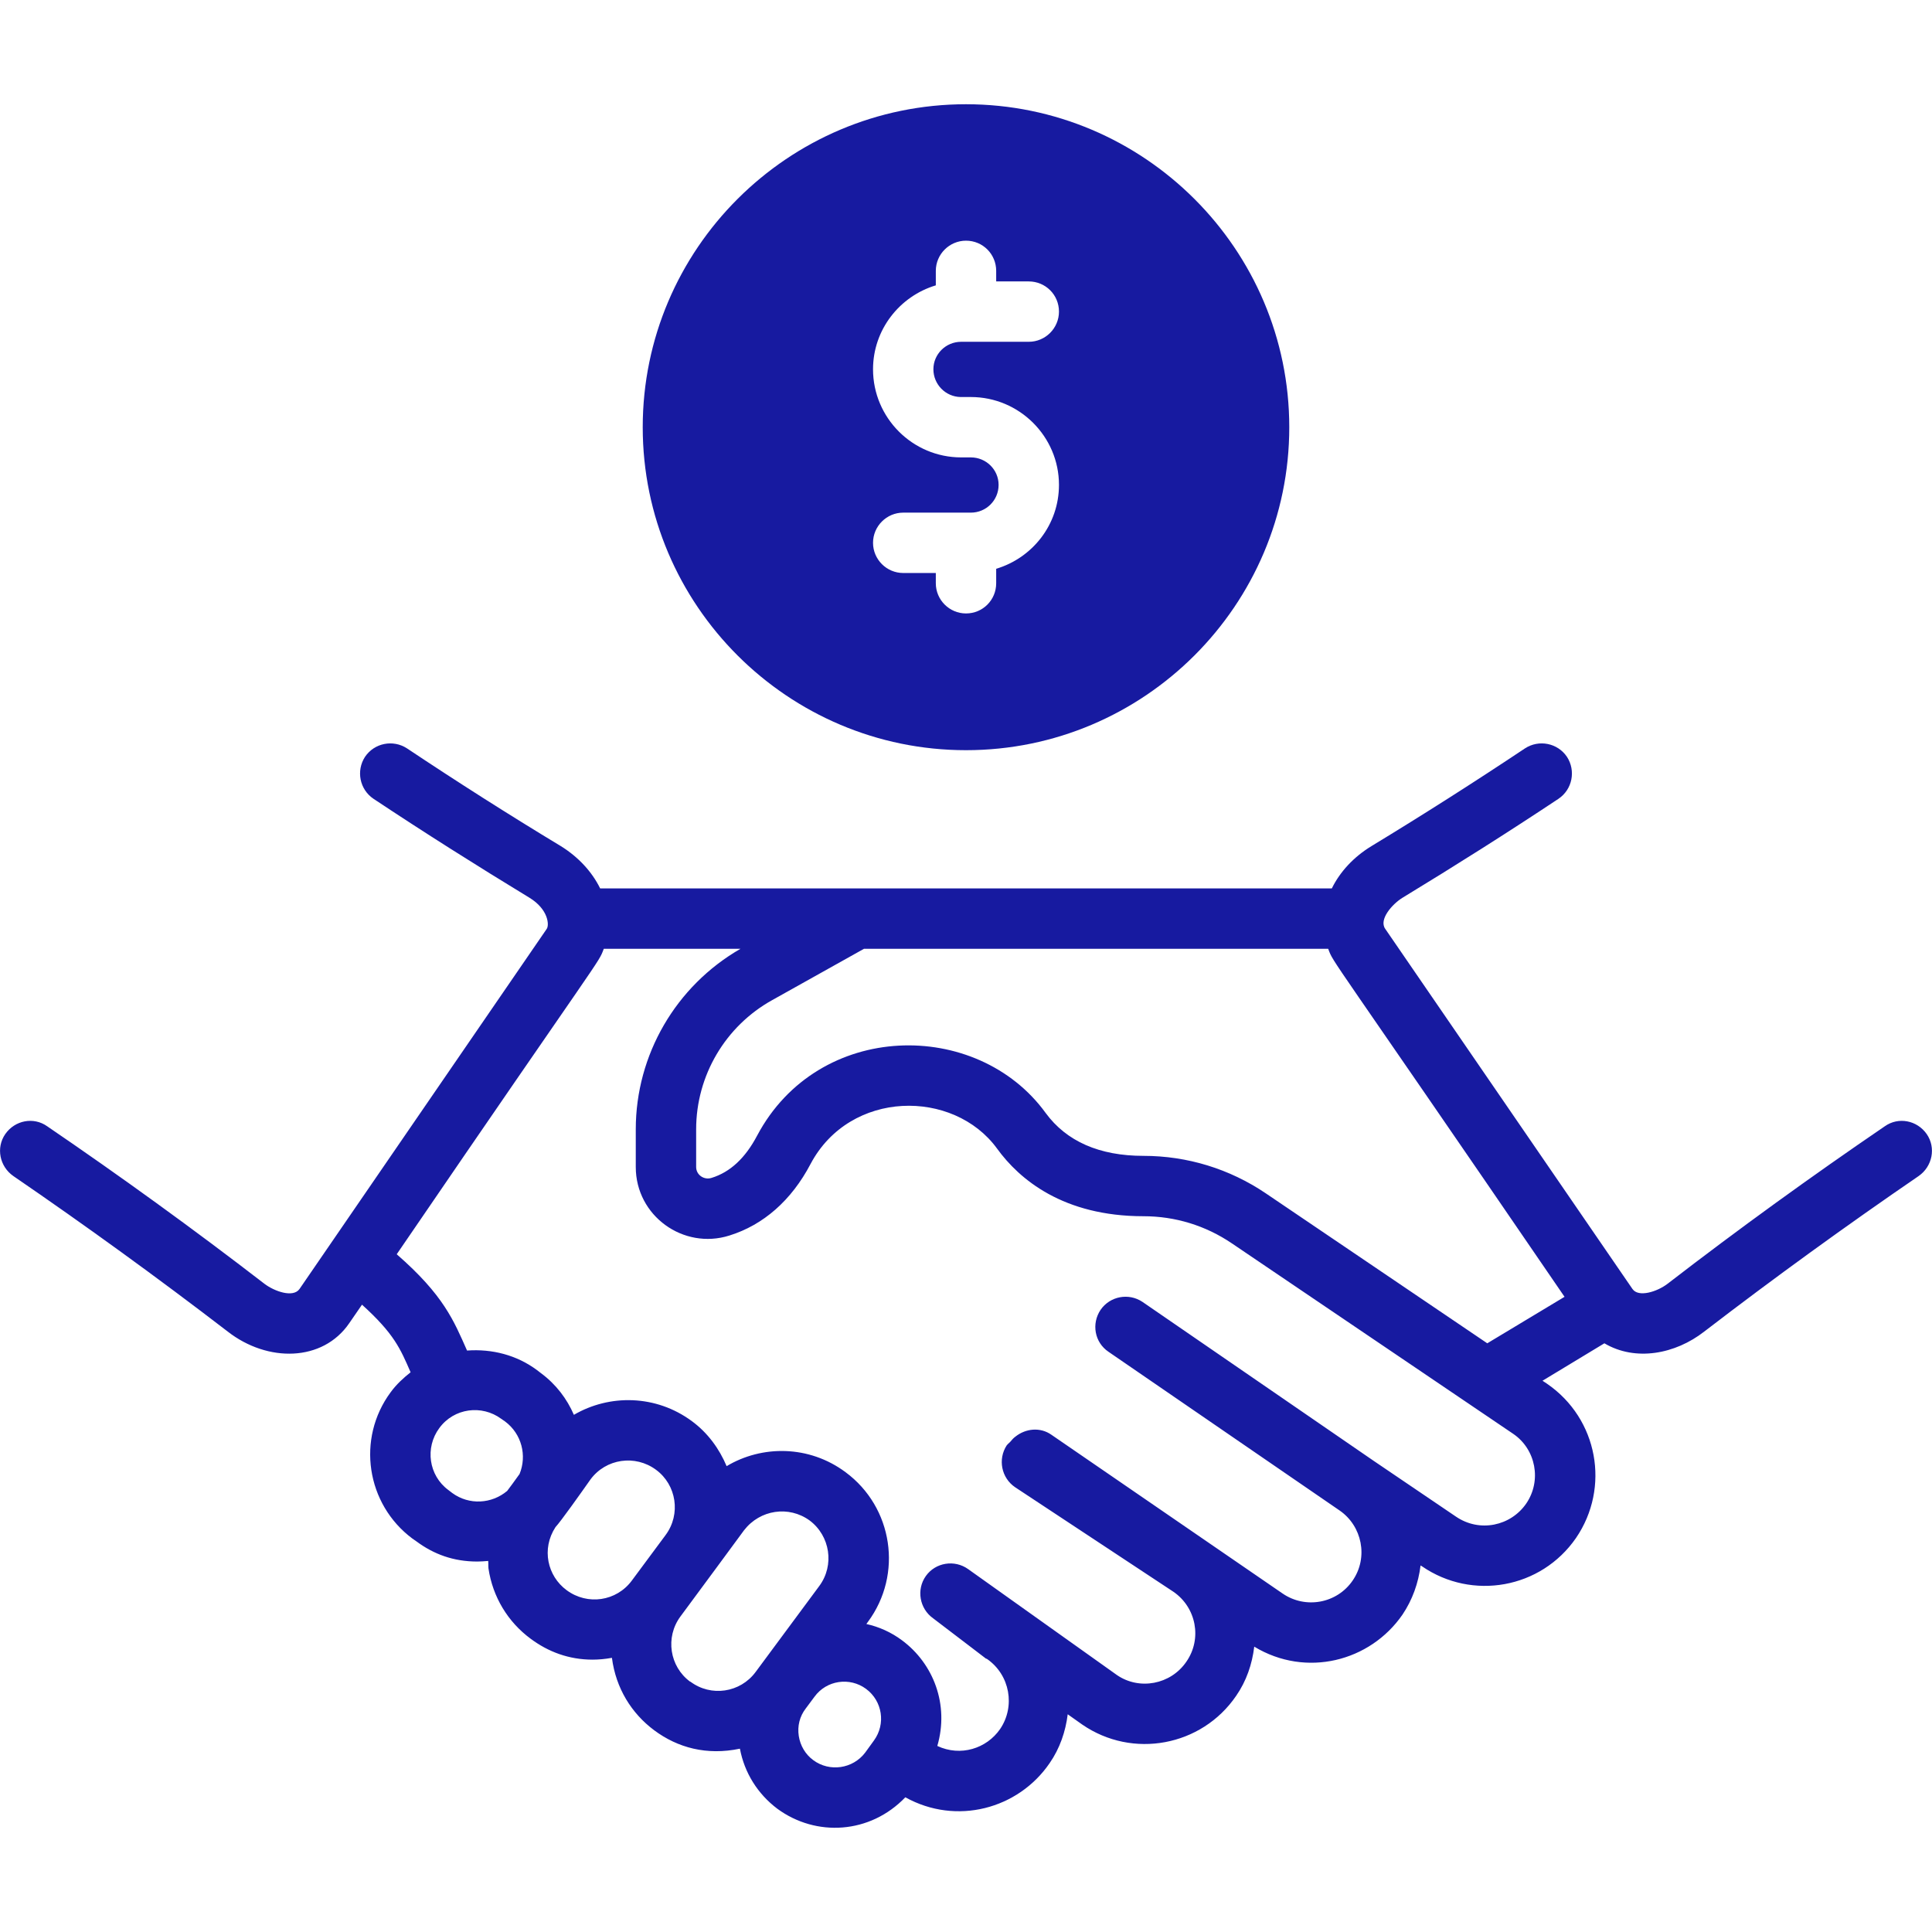 <svg width="200" height="200" viewBox="0 0 200 200" fill="none" xmlns="http://www.w3.org/2000/svg">
<path d="M199.457 117.404C198.457 115.967 196.52 115.592 195.114 116.592C187.552 121.747 179.991 127.215 172.616 132.903C171.554 133.715 169.616 134.34 168.991 133.433L143.4 96.156C142.713 95.188 144.119 93.594 145.182 92.938C150.681 89.594 156.118 86.158 161.336 82.689C162.773 81.721 163.148 79.783 162.211 78.346C161.242 76.909 159.305 76.534 157.867 77.471C152.712 80.908 147.369 84.314 141.963 87.595C140.119 88.72 138.713 90.251 137.869 91.969H62.128C61.285 90.251 59.879 88.72 58.066 87.595C52.63 84.314 47.286 80.908 42.131 77.471C40.693 76.534 38.756 76.909 37.787 78.346C36.85 79.783 37.225 81.721 38.662 82.689C43.881 86.158 49.318 89.595 54.817 92.938C56.754 94.126 56.879 95.75 56.598 96.156L31.007 133.433C30.351 134.371 28.414 133.684 27.382 132.903C20.008 127.215 12.447 121.747 4.885 116.592C3.478 115.592 1.541 115.967 0.542 117.404C-0.427 118.81 -0.052 120.748 1.385 121.747C8.822 126.841 16.29 132.247 23.57 137.84C27.694 141.058 33.413 140.995 36.162 136.965L37.474 135.059C40.818 138.09 41.443 139.62 42.505 142.058C41.755 142.651 41.037 143.308 40.443 144.12C36.881 148.932 37.912 155.713 42.693 159.275L43.099 159.557C44.911 160.9 46.943 161.65 49.411 161.65C49.786 161.65 50.161 161.619 50.536 161.588C50.567 161.838 50.536 162.119 50.567 162.369C51.005 165.306 52.567 167.9 54.942 169.65C56.754 170.993 58.879 171.806 61.347 171.806C61.972 171.806 62.659 171.743 63.347 171.618C63.753 174.774 65.378 177.368 67.722 179.118C70.159 180.929 73.159 181.742 76.596 181.023C77.064 183.523 78.439 185.71 80.47 187.241C84.47 190.179 90.063 189.866 93.719 186.054C98.999 188.991 105.405 187.272 108.655 182.523C109.717 180.992 110.31 179.242 110.529 177.461L112.029 178.523C117.247 182.117 124.403 180.773 127.965 175.554C129.027 174.024 129.621 172.274 129.839 170.462C135.214 173.711 141.838 171.992 145.182 167.149C146.213 165.618 146.837 163.868 147.056 162.056L147.212 162.149C152.4 165.712 159.524 164.462 163.148 159.212C166.71 153.994 165.429 146.87 160.149 143.245L159.68 142.933L166.085 139.058C169.304 140.964 173.428 140.183 176.428 137.839C183.708 132.246 191.176 126.84 198.613 121.747C200.051 120.747 200.425 118.81 199.457 117.404ZM53.785 152.588C53.473 153.025 52.567 154.275 52.504 154.338C50.911 155.681 48.568 155.837 46.818 154.556L46.411 154.244C44.38 152.744 43.974 149.869 45.474 147.838C47.005 145.745 49.88 145.401 51.88 146.87L52.286 147.151C54.004 148.432 54.567 150.682 53.785 152.588ZM65.409 163.618C63.816 165.774 60.816 166.211 58.66 164.617C56.66 163.149 56.035 160.337 57.504 158.087C58.035 157.524 60.16 154.525 61.128 153.15C62.722 150.994 65.753 150.556 67.909 152.15C70.034 153.713 70.502 156.743 68.909 158.899L65.409 163.618ZM78.22 173.085C76.626 175.241 73.596 175.679 71.471 174.085H71.44C69.315 172.522 68.846 169.492 70.44 167.336C71.909 165.367 77.033 158.399 77.033 158.399C78.689 156.275 81.658 155.837 83.814 157.4C85.938 158.994 86.407 162.024 84.814 164.18L78.22 173.085ZM90.469 180.178L89.563 181.429C88.282 183.116 85.876 183.46 84.188 182.21C83.376 181.616 82.844 180.71 82.689 179.71C82.532 178.679 82.782 177.679 83.407 176.867L84.314 175.648C85.563 173.929 87.969 173.586 89.657 174.835C91.344 176.085 91.719 178.46 90.469 180.178ZM157.992 155.65C156.399 157.962 153.181 158.681 150.712 156.994L142.182 151.213L118.278 134.778C116.841 133.809 114.903 134.184 113.935 135.59C112.966 137.027 113.31 138.965 114.747 139.933L138.682 156.369C140.994 157.963 141.682 161.212 140.026 163.618C138.401 165.992 135.151 166.587 132.776 164.962L108.842 148.526C107.685 147.713 106.186 147.87 105.123 148.713C104.905 148.869 104.748 149.057 104.592 149.244C104.561 149.276 104.53 149.307 104.498 149.338C104.405 149.432 104.311 149.494 104.217 149.619C103.28 151.056 103.655 152.994 105.092 153.963L121.465 164.774C123.839 166.399 124.464 169.649 122.809 172.023C121.184 174.398 117.934 174.992 115.622 173.398L100.217 162.43C98.811 161.43 96.843 161.743 95.843 163.149C94.843 164.555 95.187 166.524 96.593 167.524C100.874 170.773 101.905 171.585 102.123 171.742C102.092 171.711 102.061 171.648 102.186 171.742C104.56 173.398 105.123 176.648 103.53 178.991C102.123 181.022 99.436 181.866 97.03 180.741C98.28 176.46 96.624 172.211 93.374 169.804C92.249 168.961 90.969 168.399 89.687 168.117L89.844 167.899C93.499 162.962 92.437 156.025 87.531 152.401C83.751 149.588 78.876 149.588 75.22 151.776C74.47 149.995 73.283 148.338 71.627 147.12C67.909 144.37 63.096 144.308 59.409 146.463C58.691 144.807 57.566 143.308 56.003 142.151L55.597 141.839C53.503 140.276 50.941 139.62 48.348 139.808C46.973 136.714 45.942 134.089 41.068 129.84C62.628 98.281 61.909 99.812 62.503 98.218H76.657C69.971 102.062 65.815 109.186 65.815 116.904V120.81C65.815 125.872 70.752 129.403 75.501 127.903C79.032 126.809 81.938 124.247 83.907 120.497C88 112.779 98.718 112.717 103.217 118.904C105.529 122.091 110.06 125.903 118.371 125.903C121.652 125.903 124.808 126.871 127.526 128.715L156.648 148.431C158.992 150.026 159.617 153.275 157.992 155.65ZM153.962 139.058L131.027 123.529C127.277 120.997 122.903 119.654 118.372 119.654C113.81 119.654 110.404 118.154 108.248 115.217C101.155 105.437 84.719 105.624 78.377 117.56C77.158 119.872 75.596 121.341 73.659 121.935C72.877 122.185 72.065 121.622 72.065 120.81V116.904C72.065 111.342 75.096 106.218 79.939 103.531L89.438 98.219H137.495C138.089 99.812 137.151 97.969 161.961 134.246L153.962 139.058Z" fill="#171AA0"/>
<path d="M100 10.791C81.565 10.791 66.535 25.79 66.535 44.225C66.535 62.66 81.565 77.659 100 77.659C118.436 77.659 133.465 62.66 133.465 44.225C133.465 25.79 118.436 10.791 100 10.791ZM99.438 41.1H99.5H100.5C105.53 41.1 109.624 45.193 109.624 50.193C109.624 54.318 106.874 57.755 103.125 58.88V60.38C103.125 62.098 101.75 63.504 100 63.504C98.282 63.504 96.875 62.098 96.875 60.38V59.317H93.501C91.782 59.317 90.376 57.911 90.376 56.193C90.376 54.474 91.782 53.068 93.501 53.068H100.5C102.094 53.068 103.375 51.787 103.375 50.193C103.375 48.631 102.094 47.35 100.5 47.35H99.5C94.469 47.35 90.376 43.257 90.376 38.226C90.376 34.132 93.126 30.665 96.875 29.539V28.039C96.875 26.32 98.282 24.915 100 24.915C101.75 24.915 103.125 26.32 103.125 28.039V29.133H106.499C108.218 29.133 109.624 30.507 109.624 32.257C109.624 33.976 108.218 35.382 106.499 35.382H99.5C97.906 35.382 96.625 36.663 96.625 38.225C96.625 39.788 97.875 41.069 99.438 41.1Z" fill="#171AA0"/>
</svg>
